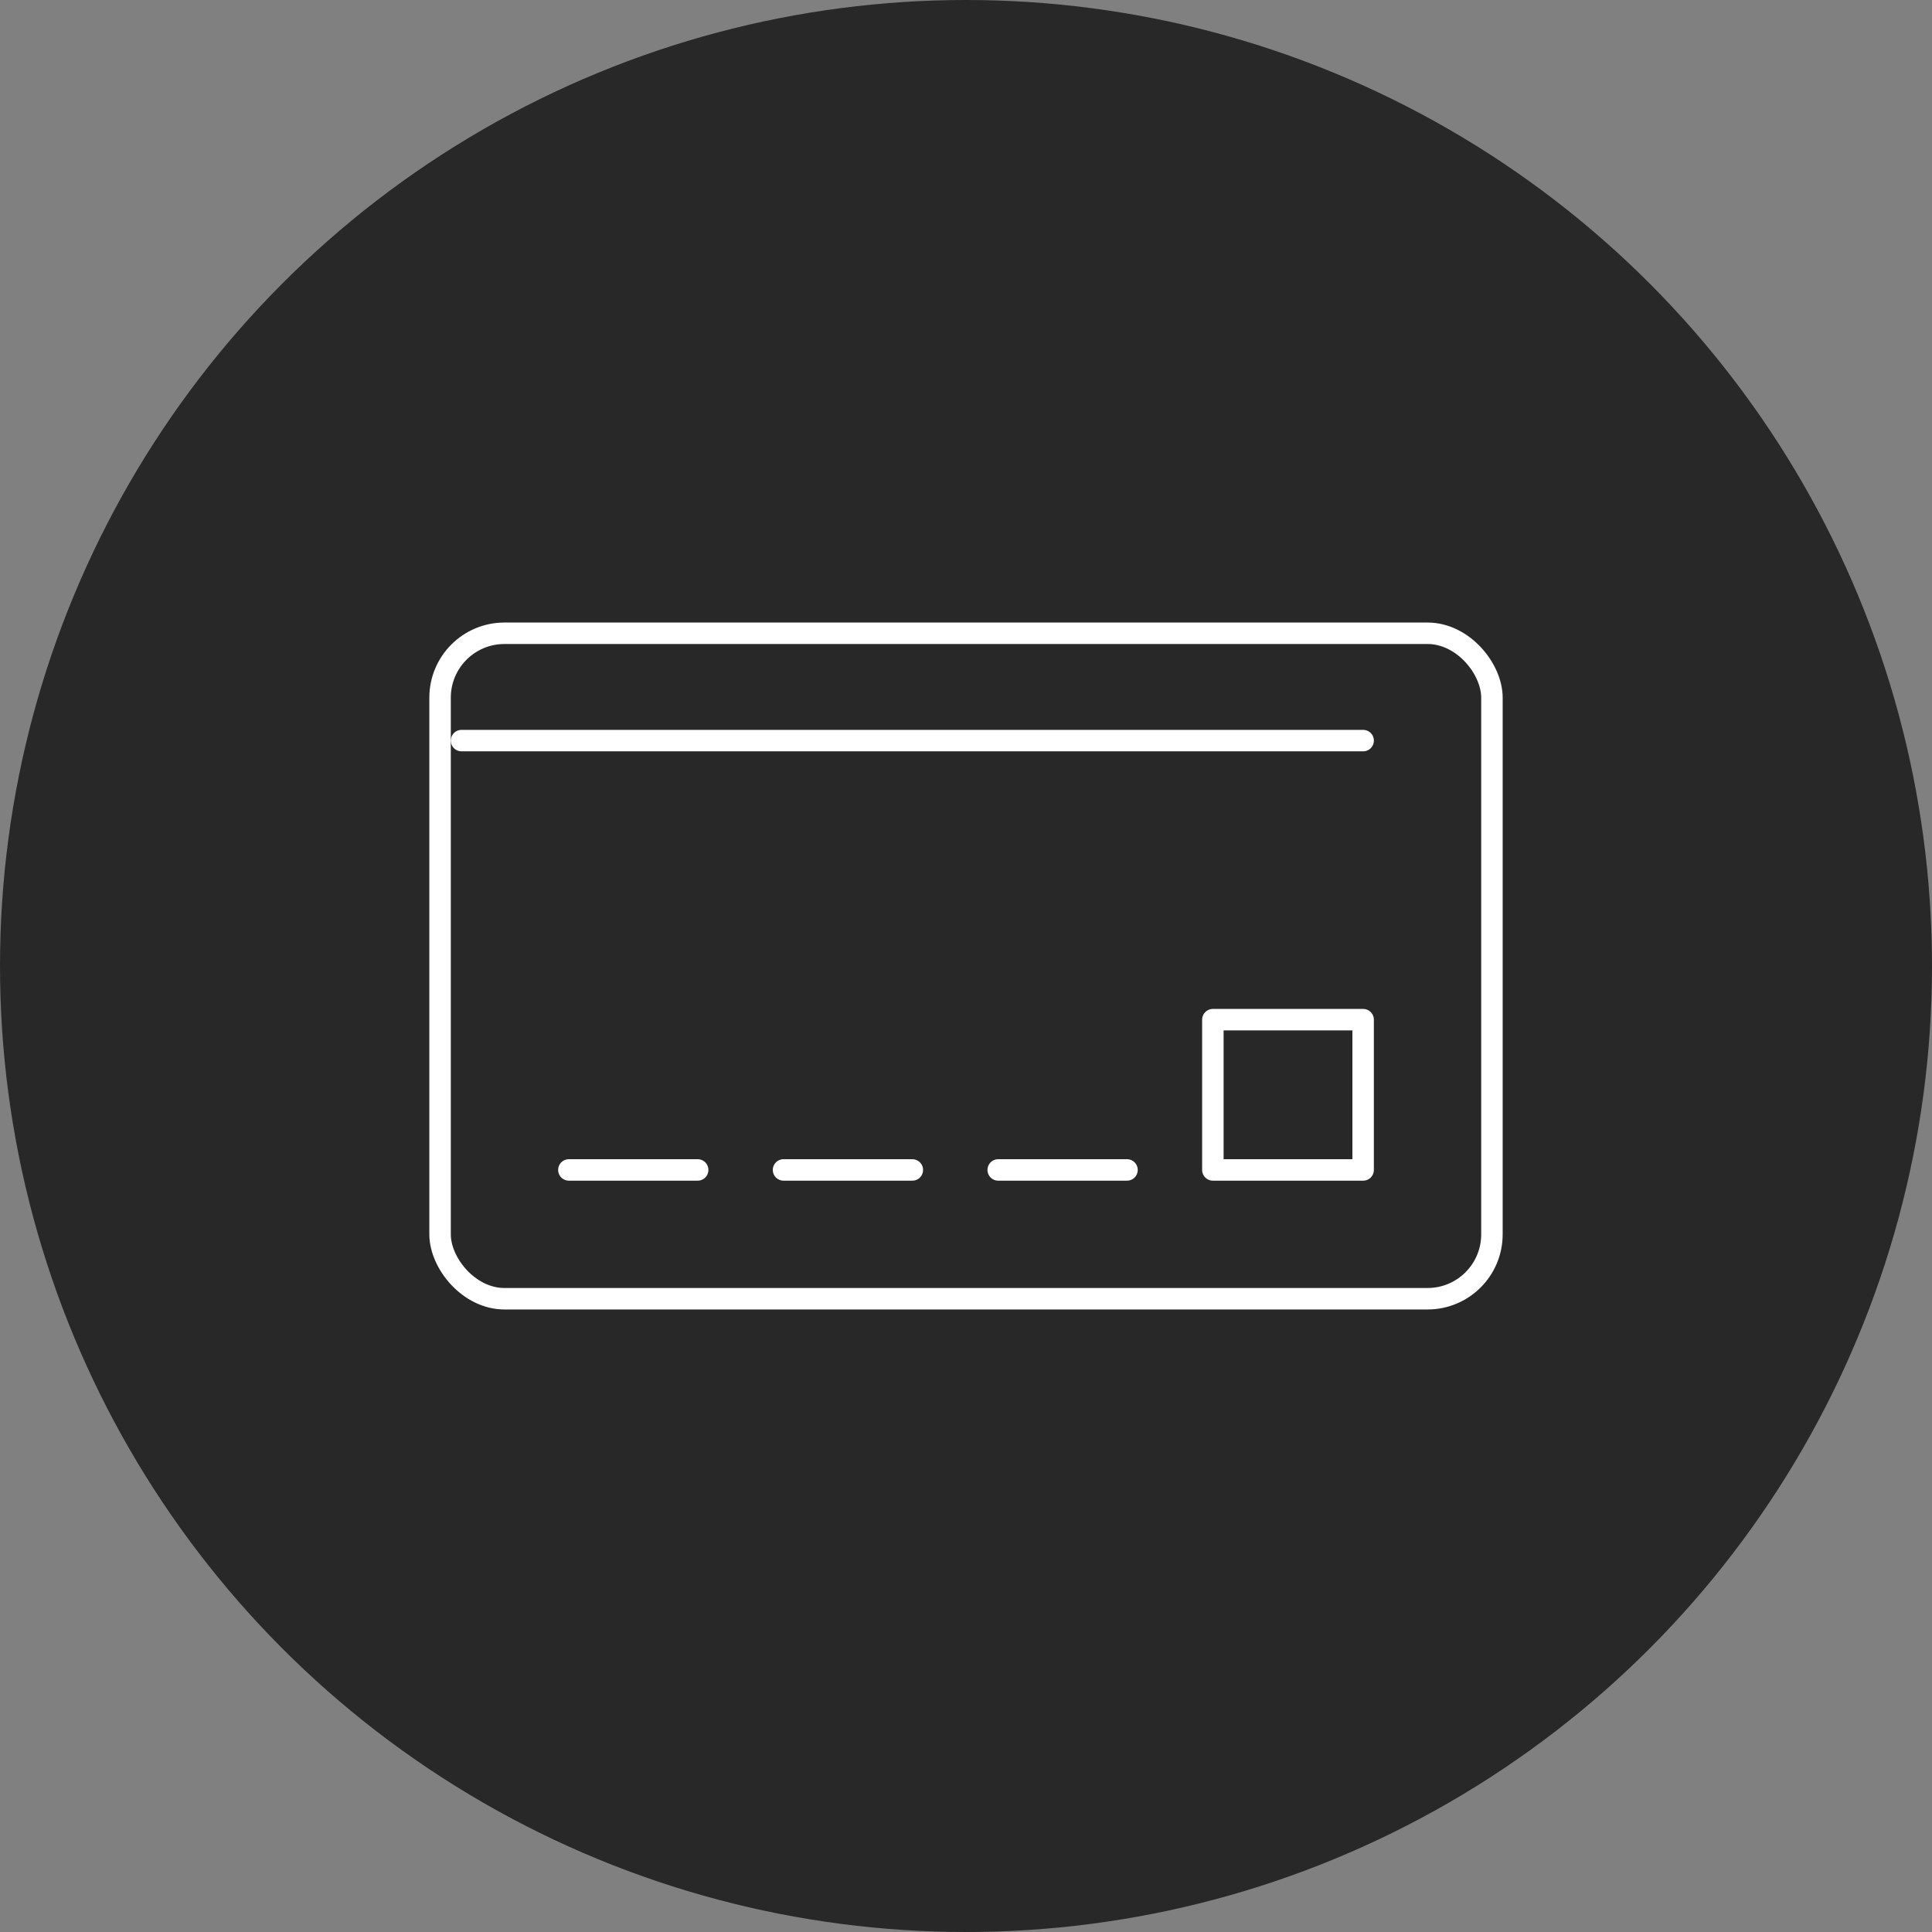 <svg xmlns="http://www.w3.org/2000/svg" width="90" height="90" viewBox="0 0 90 90"><rect x="0" y="0" width="90" height="90" fill="#808080" stroke="none"/><defs><style>.cls-2{fill:none;stroke:#fff;stroke-linecap:round;stroke-linejoin:round}</style></defs><g id="レイヤー_2" data-name="レイヤー 2"><g id="普通_AT_MT_ベーシック01" data-name="普通（AT・MT）ベーシック01"><circle cx="45" cy="45" r="45" fill="#282828"/><rect class="cls-2" x="20.5" y="29.5" width="49" height="31" rx="3"/><path class="cls-2" d="M21.5 34.5h42m-37 20h6m4 0h6m4 0h6m4-7h7v7h-7z"/></g></g></svg>